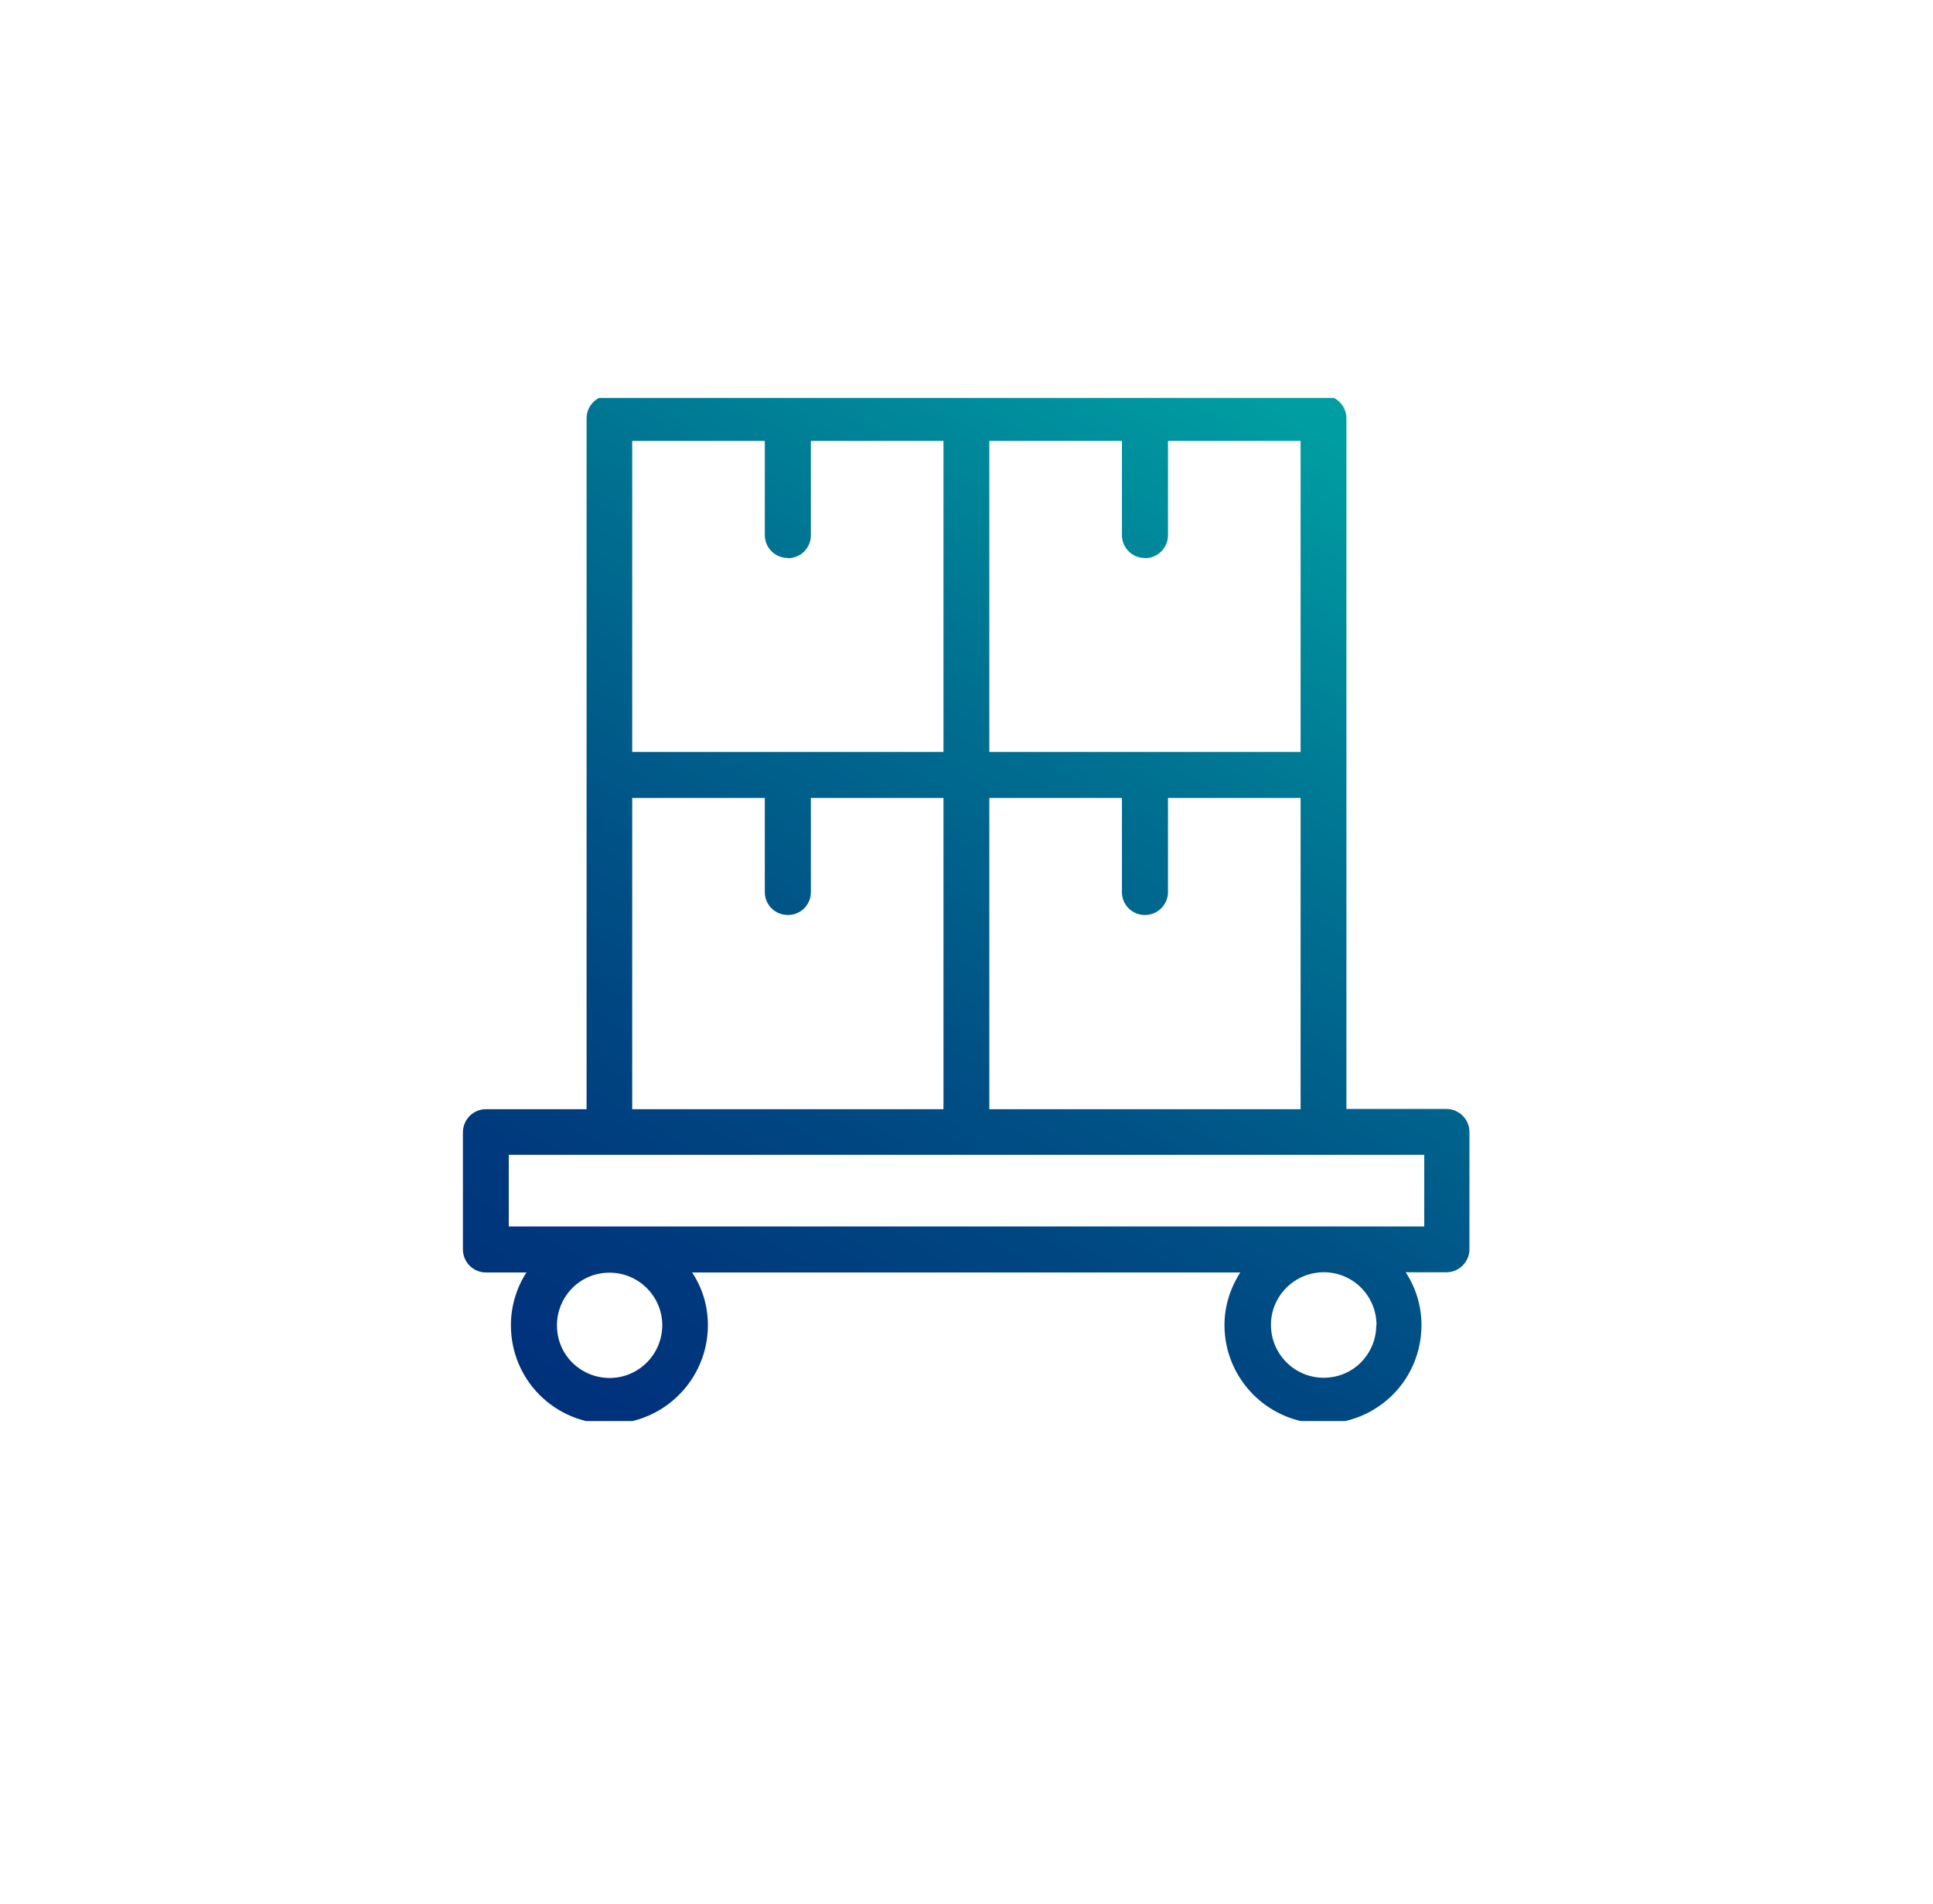 <svg width="68" height="67" viewBox="0 0 68 67" fill="none" xmlns="http://www.w3.org/2000/svg">
<g filter="url(#filter0_d_1588_7884)">
<path d="M37.228 61.445C35.188 62.428 32.812 62.428 30.772 61.445L12.991 52.883C10.951 51.9 9.47 50.042 8.966 47.835L4.575 28.595C4.071 26.387 4.599 24.071 6.011 22.301L18.316 6.871C19.727 5.101 21.868 4.07 24.133 4.07L43.867 4.07C46.132 4.07 48.273 5.101 49.684 6.871L61.989 22.301C63.401 24.071 63.929 26.387 63.425 28.595L59.034 47.835C58.53 50.042 57.049 51.9 55.009 52.883L37.228 61.445Z" fill="white"/>
</g>
<g clip-path="url(#clip0_1588_7884)">
<path d="M50.905 39.02H47.365V14.72C47.365 14.27 46.998 13.91 46.555 13.91H21.445C20.995 13.91 20.635 14.277 20.635 14.72V39.028H17.095C16.645 39.028 16.285 39.395 16.285 39.837V43.962C16.285 44.413 16.653 44.773 17.095 44.773H18.52C18.16 45.328 17.973 45.972 17.973 46.633C17.973 47.555 18.333 48.432 18.985 49.085C19.638 49.737 20.508 50.097 21.438 50.097C23.35 50.097 24.903 48.538 24.903 46.625C24.903 45.965 24.715 45.328 24.348 44.773H43.63C43.27 45.335 43.075 45.972 43.075 46.625C43.075 48.538 44.635 50.09 46.54 50.09C47.463 50.09 48.333 49.73 48.993 49.078C49.645 48.425 50.005 47.547 50.005 46.625C50.005 45.965 49.818 45.328 49.45 44.765H50.883C51.333 44.765 51.693 44.398 51.693 43.955V39.83C51.693 39.38 51.325 39.02 50.883 39.02H50.905ZM48.415 46.625C48.415 47.12 48.22 47.585 47.875 47.938C47.523 48.29 47.058 48.477 46.563 48.477C45.543 48.477 44.71 47.645 44.71 46.617C44.71 45.597 45.543 44.765 46.57 44.765C47.598 44.765 48.423 45.597 48.423 46.625H48.415ZM23.298 46.625C23.298 47.653 22.465 48.485 21.445 48.485C20.95 48.485 20.485 48.29 20.133 47.945C19.78 47.593 19.593 47.127 19.593 46.633C19.593 46.138 19.788 45.672 20.133 45.32C20.485 44.968 20.95 44.78 21.445 44.78C22.465 44.78 23.298 45.612 23.298 46.633V46.625ZM40.278 32.195C40.72 32.195 41.088 31.835 41.088 31.392V28.078H45.753V39.028H34.803V28.078H39.468V31.392C39.468 31.835 39.828 32.195 40.27 32.195H40.278ZM40.278 19.64C40.72 19.64 41.088 19.28 41.088 18.837V15.515H45.753V26.457H34.803V15.515H39.468V18.83C39.468 19.273 39.828 19.633 40.27 19.633L40.278 19.64ZM27.723 32.195C28.165 32.195 28.525 31.835 28.525 31.392V28.078H33.19V39.028H22.24V28.078H26.905V31.392C26.905 31.835 27.265 32.195 27.715 32.195H27.723ZM27.723 19.64C28.165 19.64 28.525 19.28 28.525 18.837V15.515H33.19V26.457H22.24V15.515H26.905V18.83C26.905 19.273 27.265 19.633 27.715 19.633L27.723 19.64ZM50.103 40.633V43.153H17.898V40.633H50.103Z" fill="url(#paint0_linear_1588_7884)"/>
</g>
<defs>
<filter id="filter0_d_1588_7884" x="0.389" y="0.07" width="67.223" height="66.112" filterUnits="userSpaceOnUse" color-interpolation-filters="sRGB">
<feFlood flood-opacity="0" result="BackgroundImageFix"/>
<feColorMatrix in="SourceAlpha" type="matrix" values="0 0 0 0 0 0 0 0 0 0 0 0 0 0 0 0 0 0 127 0" result="hardAlpha"/>
<feOffset/>
<feGaussianBlur stdDeviation="2"/>
<feComposite in2="hardAlpha" operator="out"/>
<feColorMatrix type="matrix" values="0 0 0 0 0 0 0 0 0 0 0 0 0 0 0 0 0 0 0.25 0"/>
<feBlend mode="normal" in2="BackgroundImageFix" result="effect1_dropShadow_1588_7884"/>
<feBlend mode="normal" in="SourceGraphic" in2="effect1_dropShadow_1588_7884" result="shape"/>
</filter>
<linearGradient id="paint0_linear_1588_7884" x1="45.603" y1="13.235" x2="23.373" y2="51.748" gradientUnits="userSpaceOnUse">
<stop offset="0.03" stop-color="#009DA2"/>
<stop offset="0.32" stop-color="#007392"/>
<stop offset="0.61" stop-color="#004F85"/>
<stop offset="0.85" stop-color="#00397D"/>
<stop offset="1" stop-color="#00317B"/>
</linearGradient>
<clipPath id="clip0_1588_7884">
<rect width="36" height="36" fill="white" transform="translate(16 14)"/>
</clipPath>
</defs>
</svg>
